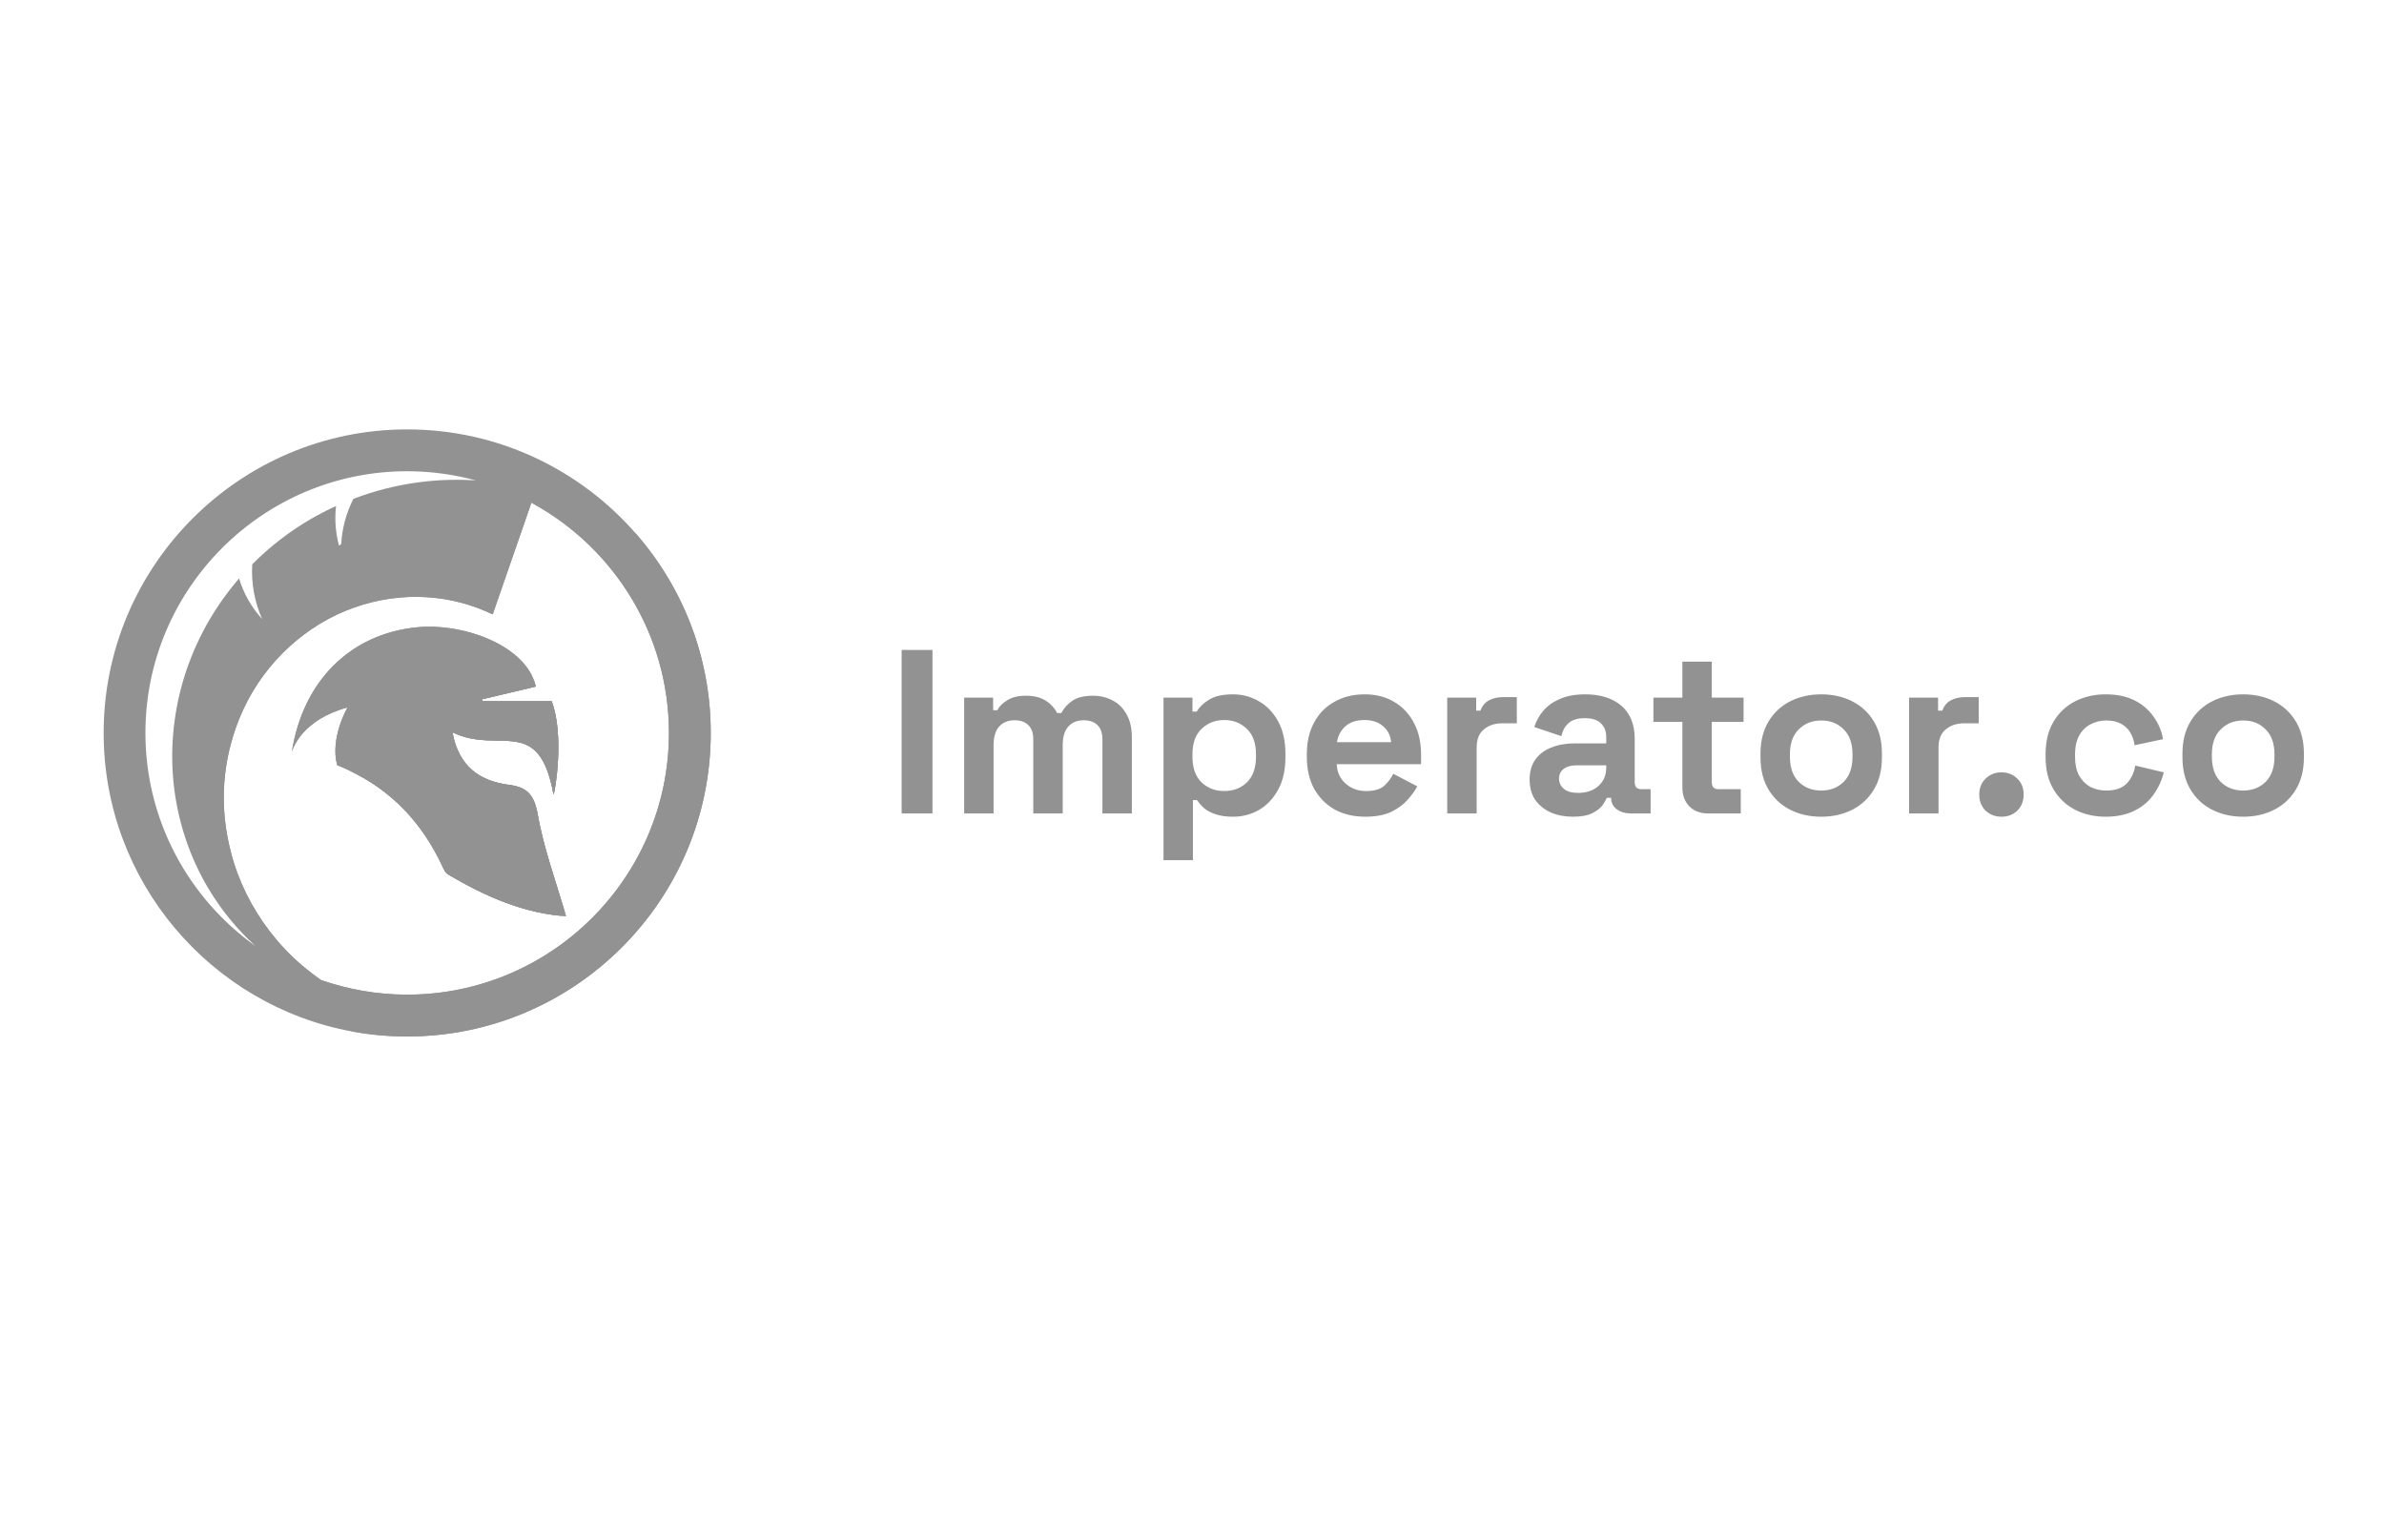 <svg width="161" height="104" viewBox="0 0 161 104" fill="none" xmlns="http://www.w3.org/2000/svg">
<path d="M60.891 54.937V43.896H62.973V54.937H60.891ZM65.113 54.937V47.114H67.069V47.965H67.352C67.489 47.703 67.715 47.477 68.031 47.287C68.346 47.087 68.761 46.987 69.277 46.987C69.834 46.987 70.281 47.098 70.617 47.319C70.954 47.529 71.212 47.808 71.39 48.155H71.674C71.853 47.818 72.105 47.54 72.431 47.319C72.757 47.098 73.22 46.987 73.819 46.987C74.303 46.987 74.739 47.093 75.129 47.303C75.528 47.503 75.844 47.813 76.075 48.234C76.317 48.644 76.438 49.164 76.438 49.795V54.937H74.45V49.937C74.45 49.506 74.34 49.185 74.119 48.975C73.898 48.754 73.588 48.644 73.188 48.644C72.736 48.644 72.384 48.791 72.132 49.085C71.89 49.369 71.769 49.779 71.769 50.316V54.937H69.781V49.937C69.781 49.506 69.671 49.185 69.45 48.975C69.229 48.754 68.919 48.644 68.52 48.644C68.067 48.644 67.715 48.791 67.463 49.085C67.221 49.369 67.1 49.779 67.1 50.316V54.937H65.113ZM78.575 58.092V47.114H80.531V48.06H80.815C80.994 47.755 81.272 47.487 81.651 47.256C82.029 47.014 82.571 46.893 83.275 46.893C83.906 46.893 84.49 47.051 85.026 47.366C85.562 47.671 85.994 48.123 86.32 48.722C86.646 49.322 86.809 50.047 86.809 50.899V51.152C86.809 52.003 86.646 52.729 86.32 53.328C85.994 53.928 85.562 54.385 85.026 54.7C84.49 55.005 83.906 55.158 83.275 55.158C82.802 55.158 82.403 55.1 82.077 54.984C81.761 54.879 81.504 54.742 81.304 54.574C81.115 54.395 80.962 54.217 80.846 54.038H80.562V58.092H78.575ZM82.676 53.423C83.296 53.423 83.806 53.228 84.206 52.839C84.616 52.44 84.821 51.861 84.821 51.104V50.947C84.821 50.189 84.616 49.616 84.206 49.227C83.796 48.828 83.286 48.628 82.676 48.628C82.066 48.628 81.556 48.828 81.146 49.227C80.736 49.616 80.531 50.189 80.531 50.947V51.104C80.531 51.861 80.736 52.44 81.146 52.839C81.556 53.228 82.066 53.423 82.676 53.423ZM92.198 55.158C91.42 55.158 90.731 54.995 90.132 54.669C89.543 54.332 89.08 53.864 88.744 53.265C88.418 52.655 88.255 51.94 88.255 51.12V50.931C88.255 50.111 88.418 49.401 88.744 48.801C89.07 48.191 89.527 47.724 90.116 47.398C90.705 47.061 91.388 46.893 92.166 46.893C92.934 46.893 93.602 47.066 94.169 47.413C94.737 47.75 95.179 48.223 95.494 48.833C95.81 49.432 95.968 50.132 95.968 50.931V51.609H90.274C90.295 52.145 90.494 52.582 90.873 52.918C91.251 53.255 91.714 53.423 92.261 53.423C92.818 53.423 93.228 53.302 93.491 53.06C93.754 52.818 93.954 52.55 94.091 52.256L95.715 53.107C95.568 53.381 95.353 53.681 95.069 54.007C94.795 54.322 94.427 54.595 93.965 54.827C93.502 55.047 92.913 55.158 92.198 55.158ZM90.289 50.126H93.949C93.907 49.674 93.723 49.311 93.397 49.038C93.081 48.765 92.666 48.628 92.151 48.628C91.614 48.628 91.188 48.765 90.873 49.038C90.558 49.311 90.363 49.674 90.289 50.126ZM97.736 54.937V47.114H99.692V47.997H99.976C100.092 47.681 100.281 47.45 100.544 47.303C100.817 47.156 101.133 47.082 101.49 47.082H102.437V48.849H101.459C100.954 48.849 100.539 48.985 100.213 49.259C99.887 49.522 99.724 49.932 99.724 50.489V54.937H97.736ZM106.235 55.158C105.677 55.158 105.178 55.063 104.736 54.874C104.295 54.674 103.942 54.39 103.68 54.022C103.427 53.644 103.301 53.186 103.301 52.65C103.301 52.114 103.427 51.667 103.68 51.309C103.942 50.941 104.3 50.668 104.752 50.489C105.215 50.3 105.741 50.205 106.329 50.205H108.475V49.764C108.475 49.395 108.359 49.096 108.128 48.864C107.896 48.623 107.528 48.502 107.023 48.502C106.529 48.502 106.161 48.617 105.919 48.849C105.677 49.069 105.52 49.359 105.446 49.716L103.616 49.101C103.743 48.702 103.942 48.339 104.216 48.013C104.5 47.676 104.873 47.408 105.336 47.208C105.809 46.998 106.382 46.893 107.055 46.893C108.085 46.893 108.9 47.151 109.5 47.666C110.099 48.181 110.399 48.928 110.399 49.906V52.824C110.399 53.139 110.546 53.297 110.84 53.297H111.471V54.937H110.146C109.757 54.937 109.437 54.842 109.184 54.653C108.932 54.464 108.806 54.212 108.806 53.896V53.88H108.506C108.464 54.007 108.369 54.175 108.222 54.385C108.075 54.585 107.844 54.764 107.528 54.921C107.213 55.079 106.782 55.158 106.235 55.158ZM106.582 53.549C107.139 53.549 107.591 53.397 107.938 53.092C108.296 52.776 108.475 52.361 108.475 51.846V51.688H106.471C106.103 51.688 105.814 51.767 105.604 51.924C105.394 52.082 105.288 52.303 105.288 52.587C105.288 52.871 105.399 53.102 105.62 53.281C105.84 53.46 106.161 53.549 106.582 53.549ZM115.352 54.937C114.836 54.937 114.416 54.779 114.09 54.464C113.774 54.138 113.617 53.707 113.617 53.17V48.754H111.661V47.114H113.617V44.685H115.604V47.114H117.749V48.754H115.604V52.824C115.604 53.139 115.751 53.297 116.046 53.297H117.56V54.937H115.352ZM122.993 55.158C122.215 55.158 121.516 55 120.895 54.685C120.275 54.369 119.786 53.912 119.428 53.312C119.071 52.713 118.892 51.993 118.892 51.152V50.899C118.892 50.058 119.071 49.338 119.428 48.738C119.786 48.139 120.275 47.681 120.895 47.366C121.516 47.051 122.215 46.893 122.993 46.893C123.771 46.893 124.47 47.051 125.091 47.366C125.711 47.681 126.2 48.139 126.558 48.738C126.915 49.338 127.094 50.058 127.094 50.899V51.152C127.094 51.993 126.915 52.713 126.558 53.312C126.2 53.912 125.711 54.369 125.091 54.685C124.47 55 123.771 55.158 122.993 55.158ZM122.993 53.391C123.603 53.391 124.108 53.197 124.507 52.808C124.907 52.408 125.107 51.84 125.107 51.104V50.947C125.107 50.21 124.907 49.648 124.507 49.259C124.118 48.859 123.613 48.659 122.993 48.659C122.383 48.659 121.878 48.859 121.479 49.259C121.079 49.648 120.879 50.21 120.879 50.947V51.104C120.879 51.84 121.079 52.408 121.479 52.808C121.878 53.197 122.383 53.391 122.993 53.391ZM128.929 54.937V47.114H130.885V47.997H131.169C131.284 47.681 131.474 47.45 131.737 47.303C132.01 47.156 132.325 47.082 132.683 47.082H133.629V48.849H132.651C132.147 48.849 131.731 48.985 131.405 49.259C131.079 49.522 130.916 49.932 130.916 50.489V54.937H128.929ZM135.166 55.158C134.745 55.158 134.387 55.021 134.093 54.748C133.809 54.464 133.667 54.101 133.667 53.66C133.667 53.218 133.809 52.86 134.093 52.587C134.387 52.303 134.745 52.161 135.166 52.161C135.597 52.161 135.954 52.303 136.238 52.587C136.522 52.86 136.664 53.218 136.664 53.66C136.664 54.101 136.522 54.464 136.238 54.748C135.954 55.021 135.597 55.158 135.166 55.158ZM142.2 55.158C141.443 55.158 140.754 55 140.134 54.685C139.524 54.369 139.04 53.912 138.683 53.312C138.325 52.713 138.147 51.987 138.147 51.136V50.915C138.147 50.063 138.325 49.338 138.683 48.738C139.04 48.139 139.524 47.681 140.134 47.366C140.754 47.051 141.443 46.893 142.2 46.893C142.947 46.893 143.588 47.024 144.125 47.287C144.661 47.55 145.092 47.913 145.418 48.376C145.754 48.828 145.975 49.343 146.08 49.921L144.156 50.331C144.114 50.016 144.019 49.732 143.872 49.48C143.725 49.227 143.515 49.028 143.241 48.88C142.978 48.733 142.647 48.659 142.248 48.659C141.848 48.659 141.485 48.749 141.159 48.928C140.844 49.096 140.591 49.353 140.402 49.7C140.223 50.037 140.134 50.452 140.134 50.947V51.104C140.134 51.599 140.223 52.019 140.402 52.366C140.591 52.703 140.844 52.96 141.159 53.139C141.485 53.307 141.848 53.391 142.248 53.391C142.847 53.391 143.299 53.239 143.604 52.934C143.92 52.618 144.119 52.208 144.203 51.704L146.128 52.161C145.991 52.718 145.754 53.228 145.418 53.691C145.092 54.143 144.661 54.501 144.125 54.764C143.588 55.026 142.947 55.158 142.2 55.158ZM151.49 55.158C150.711 55.158 150.012 55 149.392 54.685C148.771 54.369 148.282 53.912 147.925 53.312C147.567 52.713 147.389 51.993 147.389 51.152V50.899C147.389 50.058 147.567 49.338 147.925 48.738C148.282 48.139 148.771 47.681 149.392 47.366C150.012 47.051 150.711 46.893 151.49 46.893C152.268 46.893 152.967 47.051 153.587 47.366C154.208 47.681 154.697 48.139 155.054 48.738C155.412 49.338 155.591 50.058 155.591 50.899V51.152C155.591 51.993 155.412 52.713 155.054 53.312C154.697 53.912 154.208 54.369 153.587 54.685C152.967 55 152.268 55.158 151.49 55.158ZM151.49 53.391C152.099 53.391 152.604 53.197 153.004 52.808C153.403 52.408 153.603 51.84 153.603 51.104V50.947C153.603 50.21 153.403 49.648 153.004 49.259C152.615 48.859 152.11 48.659 151.49 48.659C150.88 48.659 150.375 48.859 149.975 49.259C149.576 49.648 149.376 50.21 149.376 50.947V51.104C149.376 51.84 149.576 52.408 149.975 52.808C150.375 53.197 150.88 53.391 151.49 53.391Z" fill="#929292"/>
<path d="M27.473 75.928L27.48 75.938L27.451 75.952L27.473 75.928Z" fill="#929292"/>
<path d="M27.494 75.908L27.443 75.945L27.438 75.937L27.494 75.908Z" fill="#929292"/>
<path d="M32.959 39.829C32.892 39.804 32.829 39.78 32.766 39.761C32.674 39.722 32.587 39.694 32.494 39.67C32.398 39.636 32.301 39.603 32.204 39.573C32.165 39.558 32.126 39.549 32.083 39.539C31.871 39.472 31.643 39.404 31.416 39.346C29.079 38.746 25.982 38.587 22.822 40.294C22.817 40.294 22.813 40.3 22.808 40.304C22.581 40.406 22.363 40.522 22.145 40.637C18.981 42.393 16.74 45.374 15.87 48.786C15.743 49.275 15.647 49.782 15.579 50.29C15.788 49.483 16.068 48.704 16.411 47.954C17.945 44.63 20.751 42.148 23.92 41.031C25.503 40.469 27.162 40.237 28.754 40.329C30.356 40.416 31.89 40.828 33.274 41.495L35.742 34.373C34.289 35.865 33.317 37.772 32.959 39.829ZM42.959 36.055C39.2 31.734 33.66 29 27.495 29C16.194 29 7 38.198 7 49.501C7 59.541 14.252 67.92 23.794 69.667C24.994 69.885 26.233 70 27.495 70C38.803 70 48 60.803 48 49.501C48.001 44.362 46.1 39.659 42.959 36.055ZM9.821 49.5C9.821 39.755 17.751 31.826 27.495 31.826C28.903 31.826 30.273 31.995 31.589 32.305C31.768 32.353 31.947 32.396 32.126 32.445C30.839 32.363 29.552 32.402 28.289 32.571C26.766 32.77 25.28 33.151 23.867 33.689C23.368 34.671 23.102 35.711 23.039 36.752C23.029 36.931 23.024 37.109 23.024 37.284C22.976 37.139 22.933 36.994 22.894 36.849C22.662 35.982 22.589 35.078 22.695 34.173C22.115 34.44 21.553 34.73 21.006 35.044C19.541 35.896 18.205 36.932 17.034 38.111C16.956 39.423 17.203 40.676 17.701 41.803C16.991 41.029 16.453 40.09 16.148 39.065C16.129 39.084 16.115 39.104 16.1 39.119C15.858 39.404 15.626 39.69 15.403 39.985C13.903 41.95 12.824 44.19 12.219 46.503C11.618 48.82 11.473 51.229 11.802 53.533C12.126 55.836 12.905 58.038 14.053 59.973C14.928 61.448 16.017 62.774 17.256 63.897C12.763 60.686 9.821 55.432 9.821 49.5ZM27.497 67.175C25.465 67.175 23.505 66.822 21.68 66.187C20.78 65.559 19.943 64.847 19.203 64.059C17.81 62.579 16.74 60.841 16.048 59.003C15.855 58.486 15.695 57.968 15.565 57.435C15.217 56.076 15.072 54.688 15.124 53.328C15.167 52.292 15.318 51.271 15.579 50.289C15.788 49.482 16.068 48.703 16.411 47.953C17.945 44.629 20.751 42.147 23.92 41.029C25.503 40.468 27.162 40.236 28.754 40.328C30.356 40.415 31.89 40.827 33.274 41.494L35.742 34.372L35.887 33.946C35.95 33.98 36.008 34.01 36.065 34.048C41.489 37.067 45.176 42.863 45.176 49.502C45.176 59.244 37.245 67.175 27.497 67.175ZM32.959 39.829C32.892 39.804 32.829 39.78 32.766 39.761C32.674 39.722 32.587 39.694 32.494 39.67C32.398 39.636 32.301 39.603 32.204 39.573C32.165 39.558 32.126 39.549 32.083 39.539C31.871 39.472 31.643 39.404 31.416 39.346C29.079 38.746 25.982 38.587 22.822 40.294C22.817 40.294 22.813 40.3 22.808 40.304C22.581 40.406 22.363 40.522 22.145 40.637C18.981 42.393 16.74 45.374 15.87 48.786C15.743 49.275 15.647 49.782 15.579 50.29C15.788 49.483 16.068 48.704 16.411 47.954C17.945 44.63 20.751 42.148 23.92 41.031C25.503 40.469 27.162 40.237 28.754 40.329C30.356 40.416 31.89 40.828 33.274 41.495L35.742 34.373C34.289 35.865 33.317 37.772 32.959 39.829Z" fill="#929292"/>
<path d="M38.227 61.876C35.441 61.702 32.785 60.555 30.254 59.051C30.099 58.959 29.997 58.755 29.915 58.586C28.362 55.199 25.938 52.935 22.769 51.676C22.27 49.838 23.47 47.776 23.47 47.776C20.403 48.608 19.778 50.544 19.711 50.78C20.456 45.995 23.659 42.797 28.183 42.362C31.386 42.057 35.595 43.649 36.181 46.368C34.981 46.649 33.776 46.939 32.567 47.224C32.572 47.267 32.572 47.311 32.572 47.355H37.256C38.132 49.643 37.479 53.533 37.382 53.658C36.39 48.196 33.695 50.997 30.555 49.454C30.976 51.763 32.389 52.754 34.402 53.011C35.616 53.165 36.081 53.703 36.314 55.004C36.718 57.314 37.55 59.545 38.227 61.876Z" fill="#929292"/>
<path d="M38.226 61.876C38.091 61.867 37.955 61.857 37.82 61.843C35.183 61.591 32.663 60.483 30.254 59.051C30.099 58.958 29.997 58.755 29.915 58.586C28.517 55.533 26.407 53.389 23.684 52.083C23.388 51.933 23.083 51.803 22.769 51.677C22.27 49.839 23.47 47.777 23.47 47.777C20.403 48.609 19.778 50.545 19.711 50.781C20.456 45.996 23.659 42.798 28.183 42.363C31.241 42.073 35.218 43.509 36.079 46.011C36.122 46.126 36.157 46.247 36.181 46.368C34.981 46.649 33.776 46.939 32.567 47.224C32.572 47.267 32.572 47.311 32.572 47.355H37.256C38.132 49.643 37.479 53.533 37.382 53.658C36.39 48.196 33.695 50.997 30.555 49.454C30.976 51.763 32.389 52.754 34.402 53.011C35.616 53.165 36.081 53.703 36.314 55.004C36.706 57.22 37.489 59.364 38.147 61.599C38.174 61.692 38.198 61.785 38.226 61.876Z" fill="#929292"/>
<path d="M42.958 36.055C40.181 34.511 36.982 33.631 33.576 33.631C29.691 33.631 26.072 34.778 23.038 36.752C22.99 36.781 22.941 36.815 22.893 36.849C17.672 40.313 14.232 46.24 14.232 52.975C14.232 60.087 18.074 66.304 23.793 69.667C24.993 69.885 26.231 70 27.494 70C38.801 70 47.999 60.803 47.999 49.501C48 44.362 46.099 39.659 42.958 36.055ZM27.495 67.175C25.464 67.175 23.504 66.822 21.679 66.187C20.779 65.559 19.942 64.847 19.202 64.059C17.809 62.578 16.739 60.841 16.047 59.003C15.854 58.486 15.694 57.968 15.564 57.435C15.216 56.076 15.07 54.688 15.123 53.328C15.166 52.292 15.316 51.271 15.578 50.289C15.787 49.482 16.067 48.703 16.41 47.953C17.944 44.629 20.75 42.147 23.919 41.029C25.502 40.468 27.161 40.236 28.753 40.328C30.355 40.415 31.889 40.827 33.273 41.494L35.74 34.372L35.886 33.946C35.949 33.98 36.007 34.01 36.064 34.048C41.488 37.067 45.175 42.863 45.175 49.502C45.175 59.244 37.244 67.175 27.495 67.175Z" fill="#929292"/>
<path d="M38.144 61.601C38.038 61.683 37.932 61.765 37.82 61.843C35.183 61.591 32.663 60.483 30.254 59.051C30.099 58.958 29.997 58.755 29.915 58.586C28.516 55.533 26.407 53.389 23.684 52.083C24.719 48.174 28.28 45.29 32.513 45.29C33.78 45.29 34.986 45.547 36.079 46.012C36.122 46.127 36.157 46.248 36.181 46.369C34.981 46.65 33.776 46.94 32.567 47.225C32.572 47.268 32.572 47.312 32.572 47.356H37.256C38.132 49.644 37.479 53.534 37.382 53.66C36.39 48.197 33.695 50.998 30.555 49.456C30.976 51.764 32.389 52.755 34.402 53.012C35.616 53.166 36.081 53.704 36.313 55.005C36.703 57.222 37.486 59.365 38.144 61.601Z" fill="#929292"/>
</svg>
